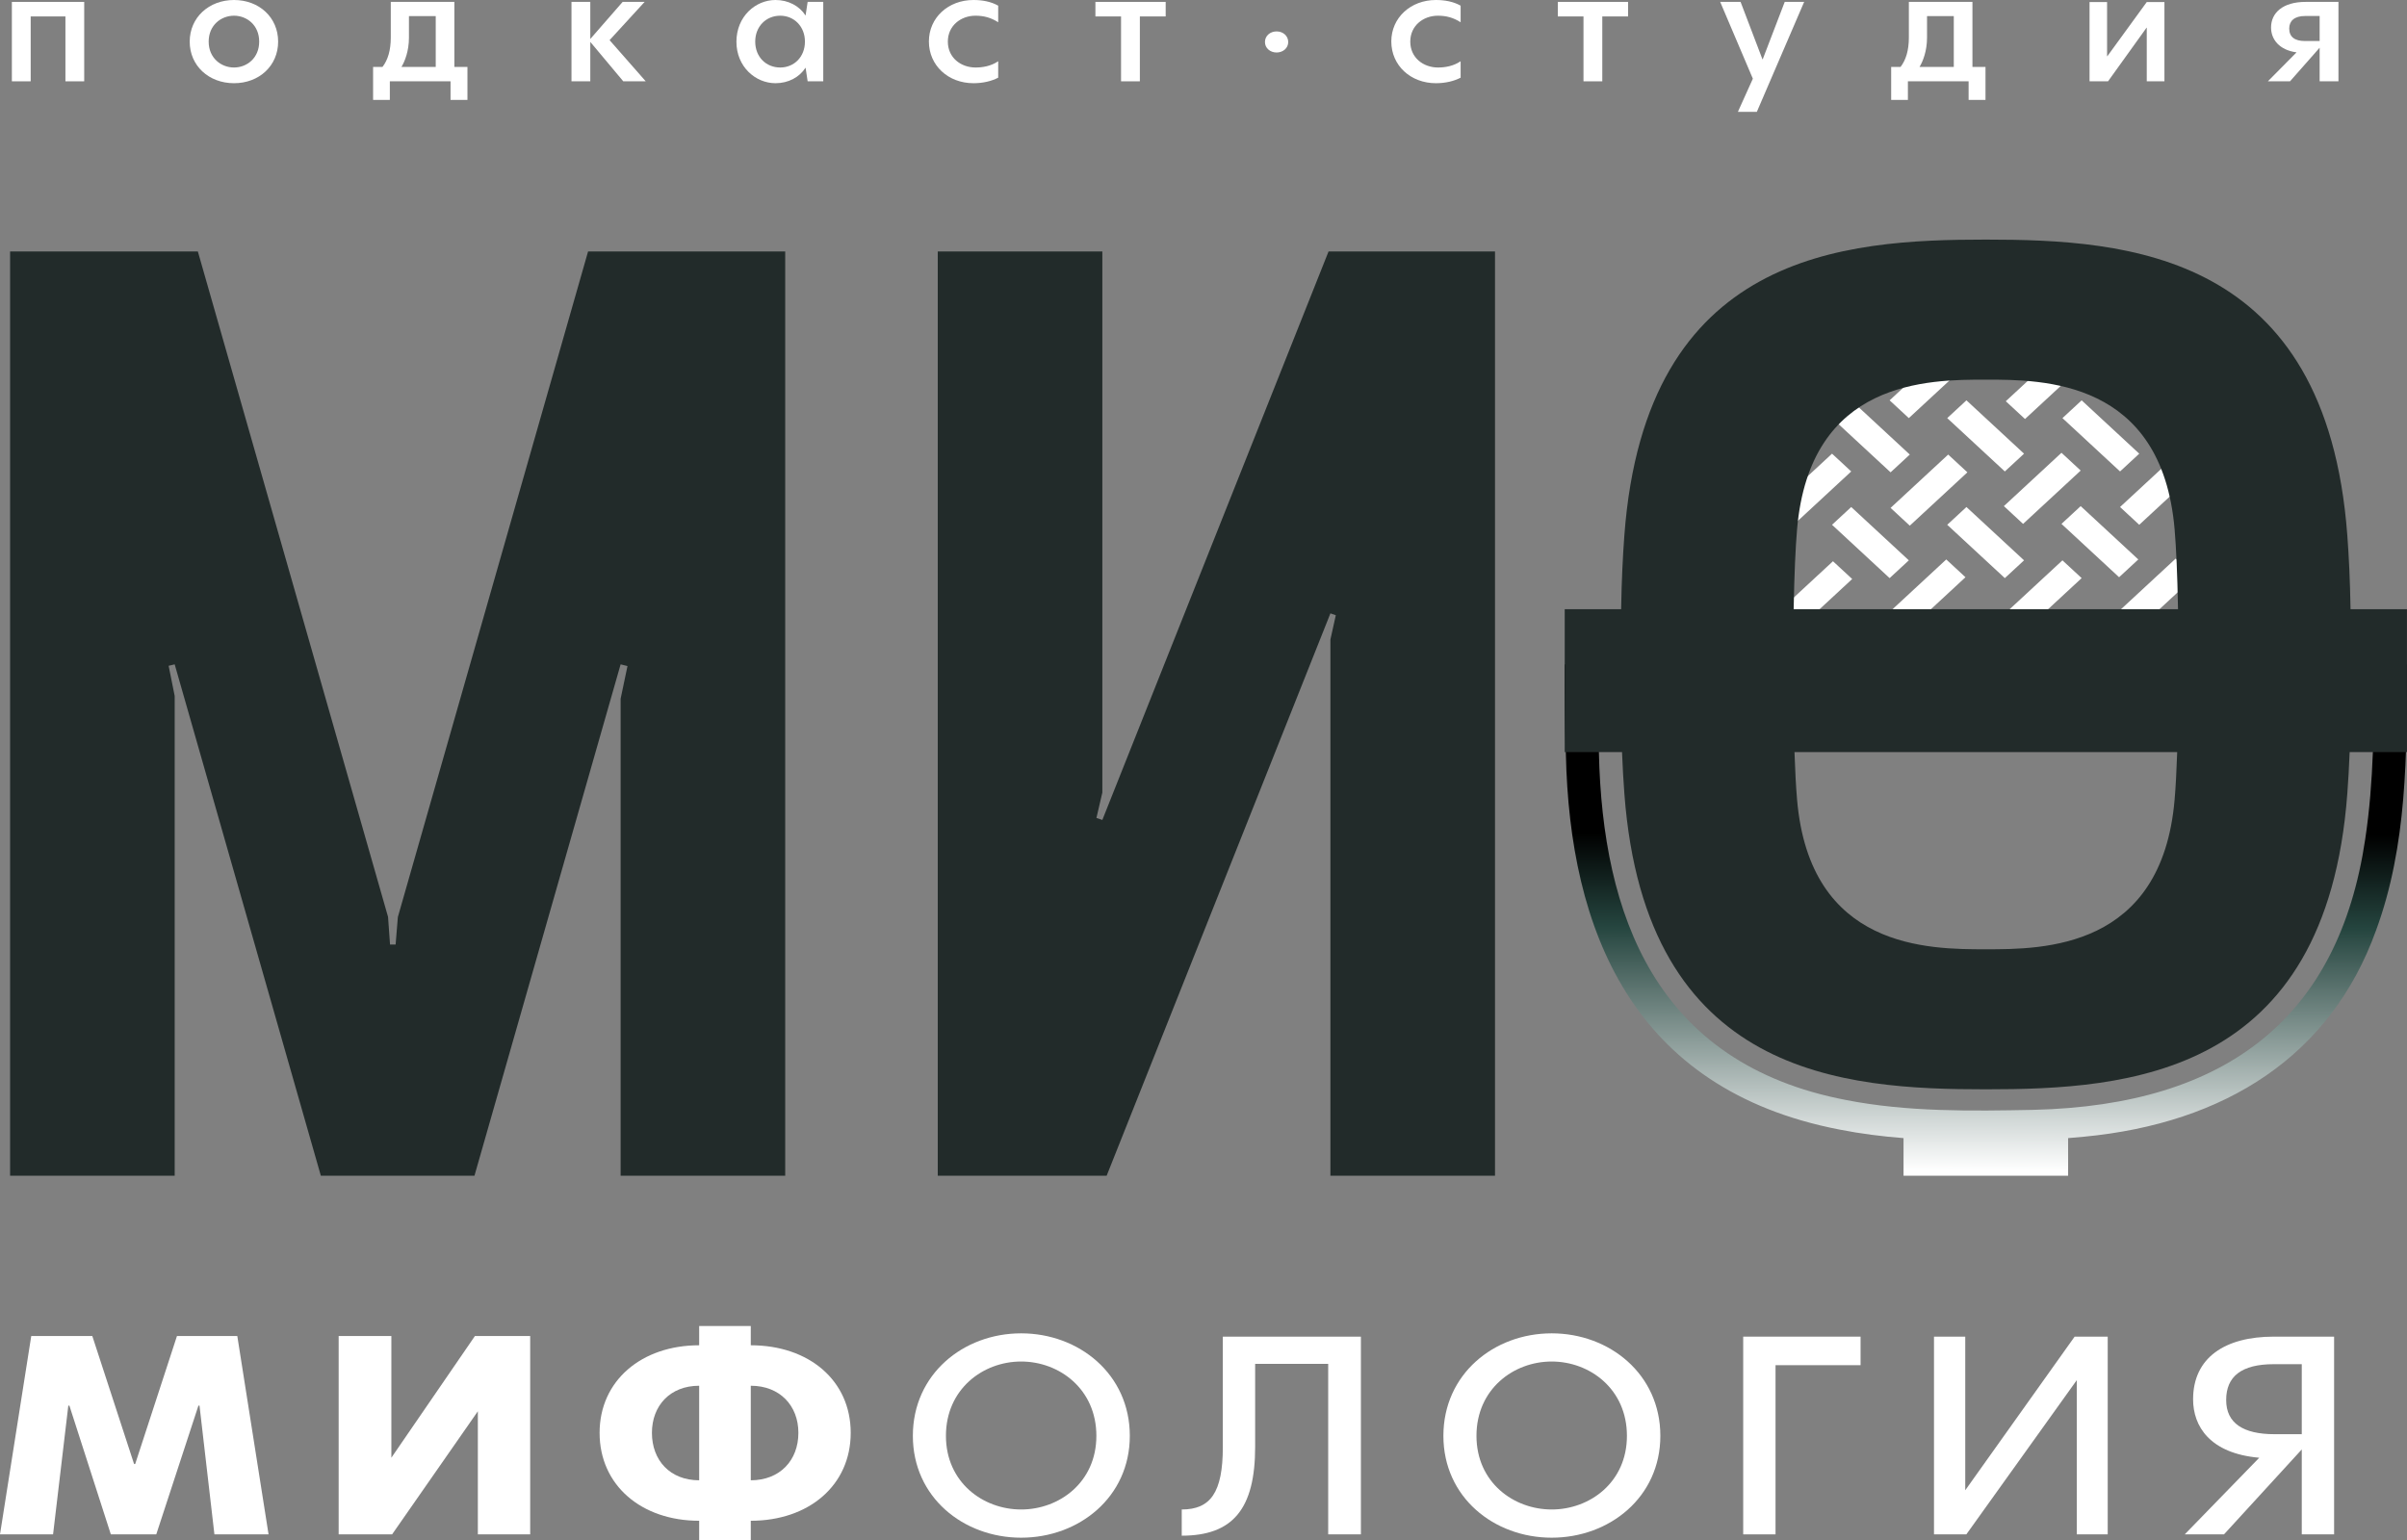 <?xml version="1.0" encoding="UTF-8"?> <svg xmlns="http://www.w3.org/2000/svg" width="150" height="96" viewBox="0 0 150 96" fill="none"><rect x="0" y="0" width="150" height="96" fill="#808080" stroke="none"/><path d="M147.941 41.431C147.942 45.075 147.941 48.709 147.396 52.311C145.754 63.375 138.838 68.893 126.736 69.185C122.856 69.263 118.864 69.321 115.059 68.575C103.139 66.304 99.871 56.997 99.641 46.94C99.569 45.116 99.555 43.277 99.566 41.431L97.507 41.421C97.496 43.283 97.51 45.146 97.583 47.008C97.816 57.95 101.694 67.911 114.625 70.412C115.945 70.674 117.281 70.842 118.625 70.947V73.29H128.882V70.947C129.209 70.921 129.536 70.893 129.863 70.86C138.674 70.024 145.246 65.823 148.065 58.012C150.031 52.686 149.986 46.979 150 41.421L147.941 41.431V41.431Z" fill="url(#paint0_linear_39_59)"></path><path d="M0.74 0.118H5.248V5.069H4.077V1.025H1.912V5.069H0.74V0.118Z" fill="white"></path><path d="M16.152 2.594C16.152 1.569 15.387 0.979 14.583 0.979C13.778 0.979 13.004 1.569 13.004 2.594C13.004 3.618 13.778 4.208 14.583 4.208C15.387 4.208 16.152 3.618 16.152 2.594ZM11.822 2.594C11.822 1.088 13.024 0 14.583 0C16.152 0 17.333 1.088 17.333 2.594C17.333 4.099 16.152 5.187 14.583 5.187C13.014 5.187 11.822 4.099 11.822 2.594Z" fill="white"></path><path d="M25.019 4.171H27.154V1.006H25.485V2.349C25.485 3.183 25.227 3.827 25.019 4.171ZM29.13 4.171V6.23H28.077V5.069H24.294V6.23H23.251V4.171H23.837C24.165 3.745 24.353 3.156 24.353 2.33V0.118H28.315V4.171H29.13H29.13Z" fill="white"></path><path d="M38.842 5.069L36.786 2.612V5.069H35.614V0.118H36.786V2.43L38.802 0.118H40.172L37.988 2.503L40.242 5.069H38.842Z" fill="white"></path><path d="M50.162 2.594C50.162 1.65 49.487 0.979 48.623 0.979C47.739 0.979 47.064 1.65 47.064 2.594C47.064 3.546 47.739 4.208 48.623 4.208C49.487 4.208 50.162 3.546 50.162 2.594ZM45.893 2.603C45.893 1.025 47.084 0 48.325 0C49.12 0 49.815 0.363 50.202 0.97L50.331 0.118H51.304V5.069H50.331L50.202 4.217C49.815 4.824 49.12 5.187 48.325 5.187C47.084 5.187 45.893 4.162 45.893 2.603Z" fill="white"></path><path d="M60.796 4.208C61.233 4.208 61.749 4.126 62.206 3.818V4.842C61.789 5.06 61.253 5.187 60.667 5.187C59.088 5.187 57.887 4.081 57.887 2.584C57.887 1.106 59.088 0 60.667 0C61.223 0 61.76 0.1 62.206 0.354V1.387C61.749 1.097 61.313 0.979 60.786 0.979C59.883 0.979 59.068 1.596 59.068 2.594C59.068 3.6 59.883 4.208 60.796 4.208L60.796 4.208Z" fill="white"></path><path d="M69.862 1.025H68.264V0.118H72.643V1.025H71.034V5.069H69.862V1.025Z" fill="white"></path><path d="M78.83 2.62C78.83 2.24 79.148 1.958 79.555 1.958C79.962 1.958 80.28 2.24 80.28 2.62C80.28 2.992 79.962 3.273 79.555 3.273C79.148 3.273 78.83 2.992 78.83 2.62Z" fill="white"></path><path d="M89.614 4.208C90.051 4.208 90.567 4.126 91.024 3.818V4.842C90.607 5.06 90.071 5.187 89.485 5.187C87.906 5.187 86.704 4.081 86.704 2.584C86.704 1.106 87.906 0 89.485 0C90.04 0 90.577 0.1 91.024 0.354V1.387C90.567 1.097 90.13 0.979 89.604 0.979C88.7 0.979 87.886 1.596 87.886 2.594C87.886 3.6 88.7 4.208 89.614 4.208V4.208Z" fill="white"></path><path d="M98.68 1.025H97.081V0.118H101.46V1.025H99.852V5.069H98.68V1.025Z" fill="white"></path><path d="M109.483 6.973H108.302L109.235 4.906L107.199 0.118H108.47L109.831 3.691H109.851L111.221 0.118H112.432L109.483 6.973Z" fill="white"></path><path d="M119.622 4.171H121.757V1.006H120.089V2.349C120.089 3.183 119.831 3.827 119.622 4.171H119.622ZM123.733 4.171V6.23H122.68V5.069H118.897V6.23H117.854V4.171H118.44C118.768 3.745 118.957 3.156 118.957 2.33V0.118H122.919V4.171H123.733Z" fill="white"></path><path d="M130.217 0.127H131.309V3.5H131.329L133.782 0.127H134.884V5.069H133.782V1.723H133.772L131.369 5.069H130.217V0.127Z" fill="white"></path><path d="M144.556 2.557V0.997H143.643C142.987 0.997 142.66 1.306 142.66 1.777C142.66 2.303 143.007 2.557 143.633 2.557H144.556ZM145.728 0.118V5.069H144.556V2.974L142.709 5.069H141.329L143.117 3.264C142.034 3.119 141.528 2.448 141.528 1.714C141.528 0.807 142.252 0.118 143.683 0.118H145.728Z" fill="white"></path><path d="M114.731 38.843H116L115.365 38.255L114.731 38.843ZM106.989 34.93L105.216 36.572V38.789L108.185 36.038L106.989 34.93ZM110.638 36.094L111.835 34.986L108.245 31.661L107.049 32.769L110.638 36.094ZM114.564 35.297L114.228 34.986L110.638 38.31L111.213 38.843H112.457L115.425 36.094L114.564 35.297ZM107.551 38.843H108.82L108.185 38.255L107.551 38.843ZM107.108 28.392L105.216 30.144V32.361L108.305 29.5L107.108 28.392V28.392ZM128.97 38.843H130.359L129.665 38.2L128.97 38.843ZM121.288 34.875L117.699 38.2L117.928 38.412L118.393 38.843H119.397L122.485 35.983L121.288 34.875ZM124.938 36.038L126.135 34.93L122.545 31.606L121.348 32.714L124.938 36.038ZM128.528 34.93L124.938 38.255L125.573 38.843H126.697L129.725 36.038L128.528 34.93ZM121.791 38.843H123.179L122.485 38.2L121.791 38.843ZM114.169 28.281L110.579 31.606L111.775 32.714L115.365 29.389L114.169 28.281H114.169ZM119.015 28.336L115.425 25.011L114.228 26.12L117.818 29.444L119.015 28.336ZM122.605 29.444L121.408 28.336L117.818 31.661L119.015 32.769L122.605 29.444ZM115.365 31.606L114.169 32.714L117.758 36.038L118.955 34.93L115.365 31.606ZM107.049 21.687L105.216 23.384V25.6L108.245 22.795L107.049 21.687ZM111.895 21.742L110.919 20.838H108.526L110.698 22.85L111.895 21.742ZM115.485 22.85L114.288 21.742L110.698 25.067L111.895 26.175L115.485 22.85H115.485ZM108.245 25.011L107.049 26.12L110.638 29.444L111.835 28.336L108.245 25.011H108.245ZM135.588 34.819L131.998 38.144L132.752 38.843H133.637L136.785 35.928L135.588 34.819ZM135.648 32.658L139.238 35.983L139.815 35.449V34.301L136.845 31.55L135.648 32.658ZM139.815 38.734V37.665L139.238 38.2L139.815 38.734V38.734ZM136.031 38.843H137.539L136.785 38.144L136.031 38.843H136.031ZM128.468 28.225L124.878 31.55L126.075 32.658L129.665 29.334L128.468 28.225ZM133.314 28.281L129.725 24.956L128.528 26.064L132.118 29.389L133.314 28.281ZM132.118 31.606L133.314 32.714L136.904 29.389L135.708 28.281L132.118 31.606ZM128.468 32.658L132.058 35.983L133.255 34.875L129.665 31.55L128.468 32.658ZM122.545 22.739L121.348 21.631L117.758 24.956L118.955 26.064L122.545 22.739L122.545 22.739ZM126.195 21.687L125.278 20.838H122.885L124.998 22.795L126.195 21.687ZM124.998 25.011L126.195 26.12L129.785 22.795L128.588 21.687L124.998 25.011ZM122.545 24.956L121.348 26.064L124.938 29.389L126.135 28.281L122.545 24.956ZM119.015 21.687L118.099 20.838H115.705L117.818 22.795L119.015 21.687ZM139.815 32.084V30.905L139.178 31.495L139.815 32.084ZM136.845 22.684L135.648 21.576L132.058 24.901L133.255 26.009L136.845 22.684ZM139.815 22.261V21.002L139.638 20.838H137.245L139.298 22.739L139.815 22.261ZM139.815 25.435V24.477L139.298 24.956L139.815 25.435V25.435ZM135.648 26.009L139.238 29.334L139.815 28.799V27.651L136.845 24.901L135.648 26.009V26.009ZM132.118 22.739L130.065 20.838H132.458L133.314 21.631L132.118 22.739Z" fill="white"></path><path d="M3.307 95.649H0L1.948 83.282H5.752L8.356 91.265H8.424L11.029 83.282H14.788L16.736 95.649H13.362L12.433 87.625H12.365L9.738 95.649H6.907L4.325 87.625H4.257L3.307 95.649Z" fill="white"></path><path d="M24.389 83.282V90.871L29.598 83.282H33.04V95.649H29.779V87.976L24.435 95.649H21.105V83.282H24.389Z" fill="white"></path><path d="M49.754 89.32C49.754 87.625 48.599 86.384 46.787 86.384V92.278C48.599 92.278 49.754 91.037 49.754 89.32ZM43.571 92.278V86.384C41.76 86.384 40.627 87.625 40.627 89.32C40.627 91.037 41.76 92.278 43.571 92.278ZM53.015 89.32C53.015 92.588 50.41 94.801 46.787 94.801V96H43.571V94.801C39.97 94.801 37.366 92.588 37.366 89.32C37.366 86.074 39.97 83.861 43.571 83.861V82.661H46.787V83.861C50.41 83.861 53.015 86.053 53.015 89.32Z" fill="white"></path><path d="M58.949 89.507C58.949 92.402 61.258 94.098 63.636 94.098C66.014 94.098 68.324 92.402 68.324 89.507C68.324 86.591 66.014 84.874 63.636 84.874C61.258 84.874 58.949 86.591 58.949 89.507ZM70.408 89.507C70.408 93.332 67.237 95.856 63.636 95.856C60.036 95.856 56.888 93.332 56.888 89.507C56.888 85.66 60.036 83.117 63.636 83.117C67.237 83.117 70.408 85.66 70.408 89.507Z" fill="white"></path><path d="M73.644 94.098C75.434 94.098 76.204 93.043 76.204 90.21V83.323H84.809V95.649H82.771V85.019H78.219V90.189C78.219 94.077 76.815 95.731 73.644 95.731V94.098Z" fill="white"></path><path d="M92.011 89.507C92.011 92.402 94.321 94.098 96.699 94.098C99.077 94.098 101.387 92.402 101.387 89.507C101.387 86.591 99.077 84.874 96.699 84.874C94.321 84.874 92.011 86.591 92.011 89.507ZM103.47 89.507C103.47 93.332 100.3 95.856 96.699 95.856C93.098 95.856 89.95 93.332 89.95 89.507C89.95 85.66 93.098 83.117 96.699 83.117C100.3 83.117 103.47 85.66 103.47 89.507Z" fill="white"></path><path d="M108.633 83.323H115.948V85.102H110.648V95.649H108.633V83.323Z" fill="white"></path><path d="M122.471 83.323V92.899L129.287 83.323H131.349V95.649H129.423V86.032L122.539 95.649H120.523V83.323H122.471Z" fill="white"></path><path d="M143.442 89.404V85.04H141.698C139.682 85.04 138.731 85.805 138.731 87.273C138.731 88.721 139.795 89.404 141.743 89.404H143.442ZM145.457 83.323V95.649H143.442V90.355L138.595 95.649H136.149L140.792 90.872C137.712 90.603 136.67 88.907 136.67 87.232C136.67 84.626 138.663 83.323 141.698 83.323H145.457Z" fill="white"></path><path d="M82.909 15.676H93.166V73.29H82.909V39.866L83.245 38.352L82.909 38.236L68.965 73.29H68.696H58.439V15.676H68.696V49.405L68.328 50.988L68.696 51.114L82.793 15.676H82.909V15.676ZM36.648 15.676H48.933V73.29H38.676V43.558L39.104 41.521L38.676 41.414L29.568 73.29H29.084H20.478H19.994L10.886 41.414L10.509 41.504L10.886 43.385V73.29H0.629V15.676H12.33L24.182 57.155L24.306 58.882L24.654 58.881L24.794 57.165L36.648 15.676H36.648ZM135.678 46.898C135.638 48.075 135.585 49.066 135.518 49.843C134.722 59.176 127.314 59.176 123.754 59.176C120.194 59.176 112.786 59.176 111.99 49.843C111.923 49.062 111.869 48.071 111.83 46.898L111.829 46.882H135.679L135.678 46.898ZM111.78 37.858C111.819 35.812 111.889 34.177 111.99 32.999C112.786 23.666 120.194 23.666 123.754 23.666C127.314 23.666 134.722 23.666 135.518 32.999C135.619 34.179 135.689 35.814 135.727 37.858L135.73 37.977H111.778L111.78 37.858ZM149.998 37.977H146.482C146.45 36.135 146.378 34.679 146.279 33.354C144.962 15.732 132.596 14.936 123.754 14.936C114.912 14.936 102.546 15.732 101.229 33.354C101.13 34.679 101.058 36.135 101.026 37.977H97.51V46.882H101.082C101.119 47.835 101.169 48.686 101.229 49.487C102.546 67.11 114.912 67.905 123.754 67.905C132.596 67.905 144.962 67.11 146.279 49.487C146.339 48.686 146.389 47.835 146.426 46.882H149.998V37.977Z" fill="#222B2A"></path><defs><linearGradient id="paint0_linear_39_59" x1="125.29" y1="73.004" x2="125.354" y2="51.994" gradientUnits="userSpaceOnUse"><stop stop-color="white"></stop><stop offset="0.722" stop-color="#25453F"></stop><stop offset="1"></stop></linearGradient></defs></svg> 